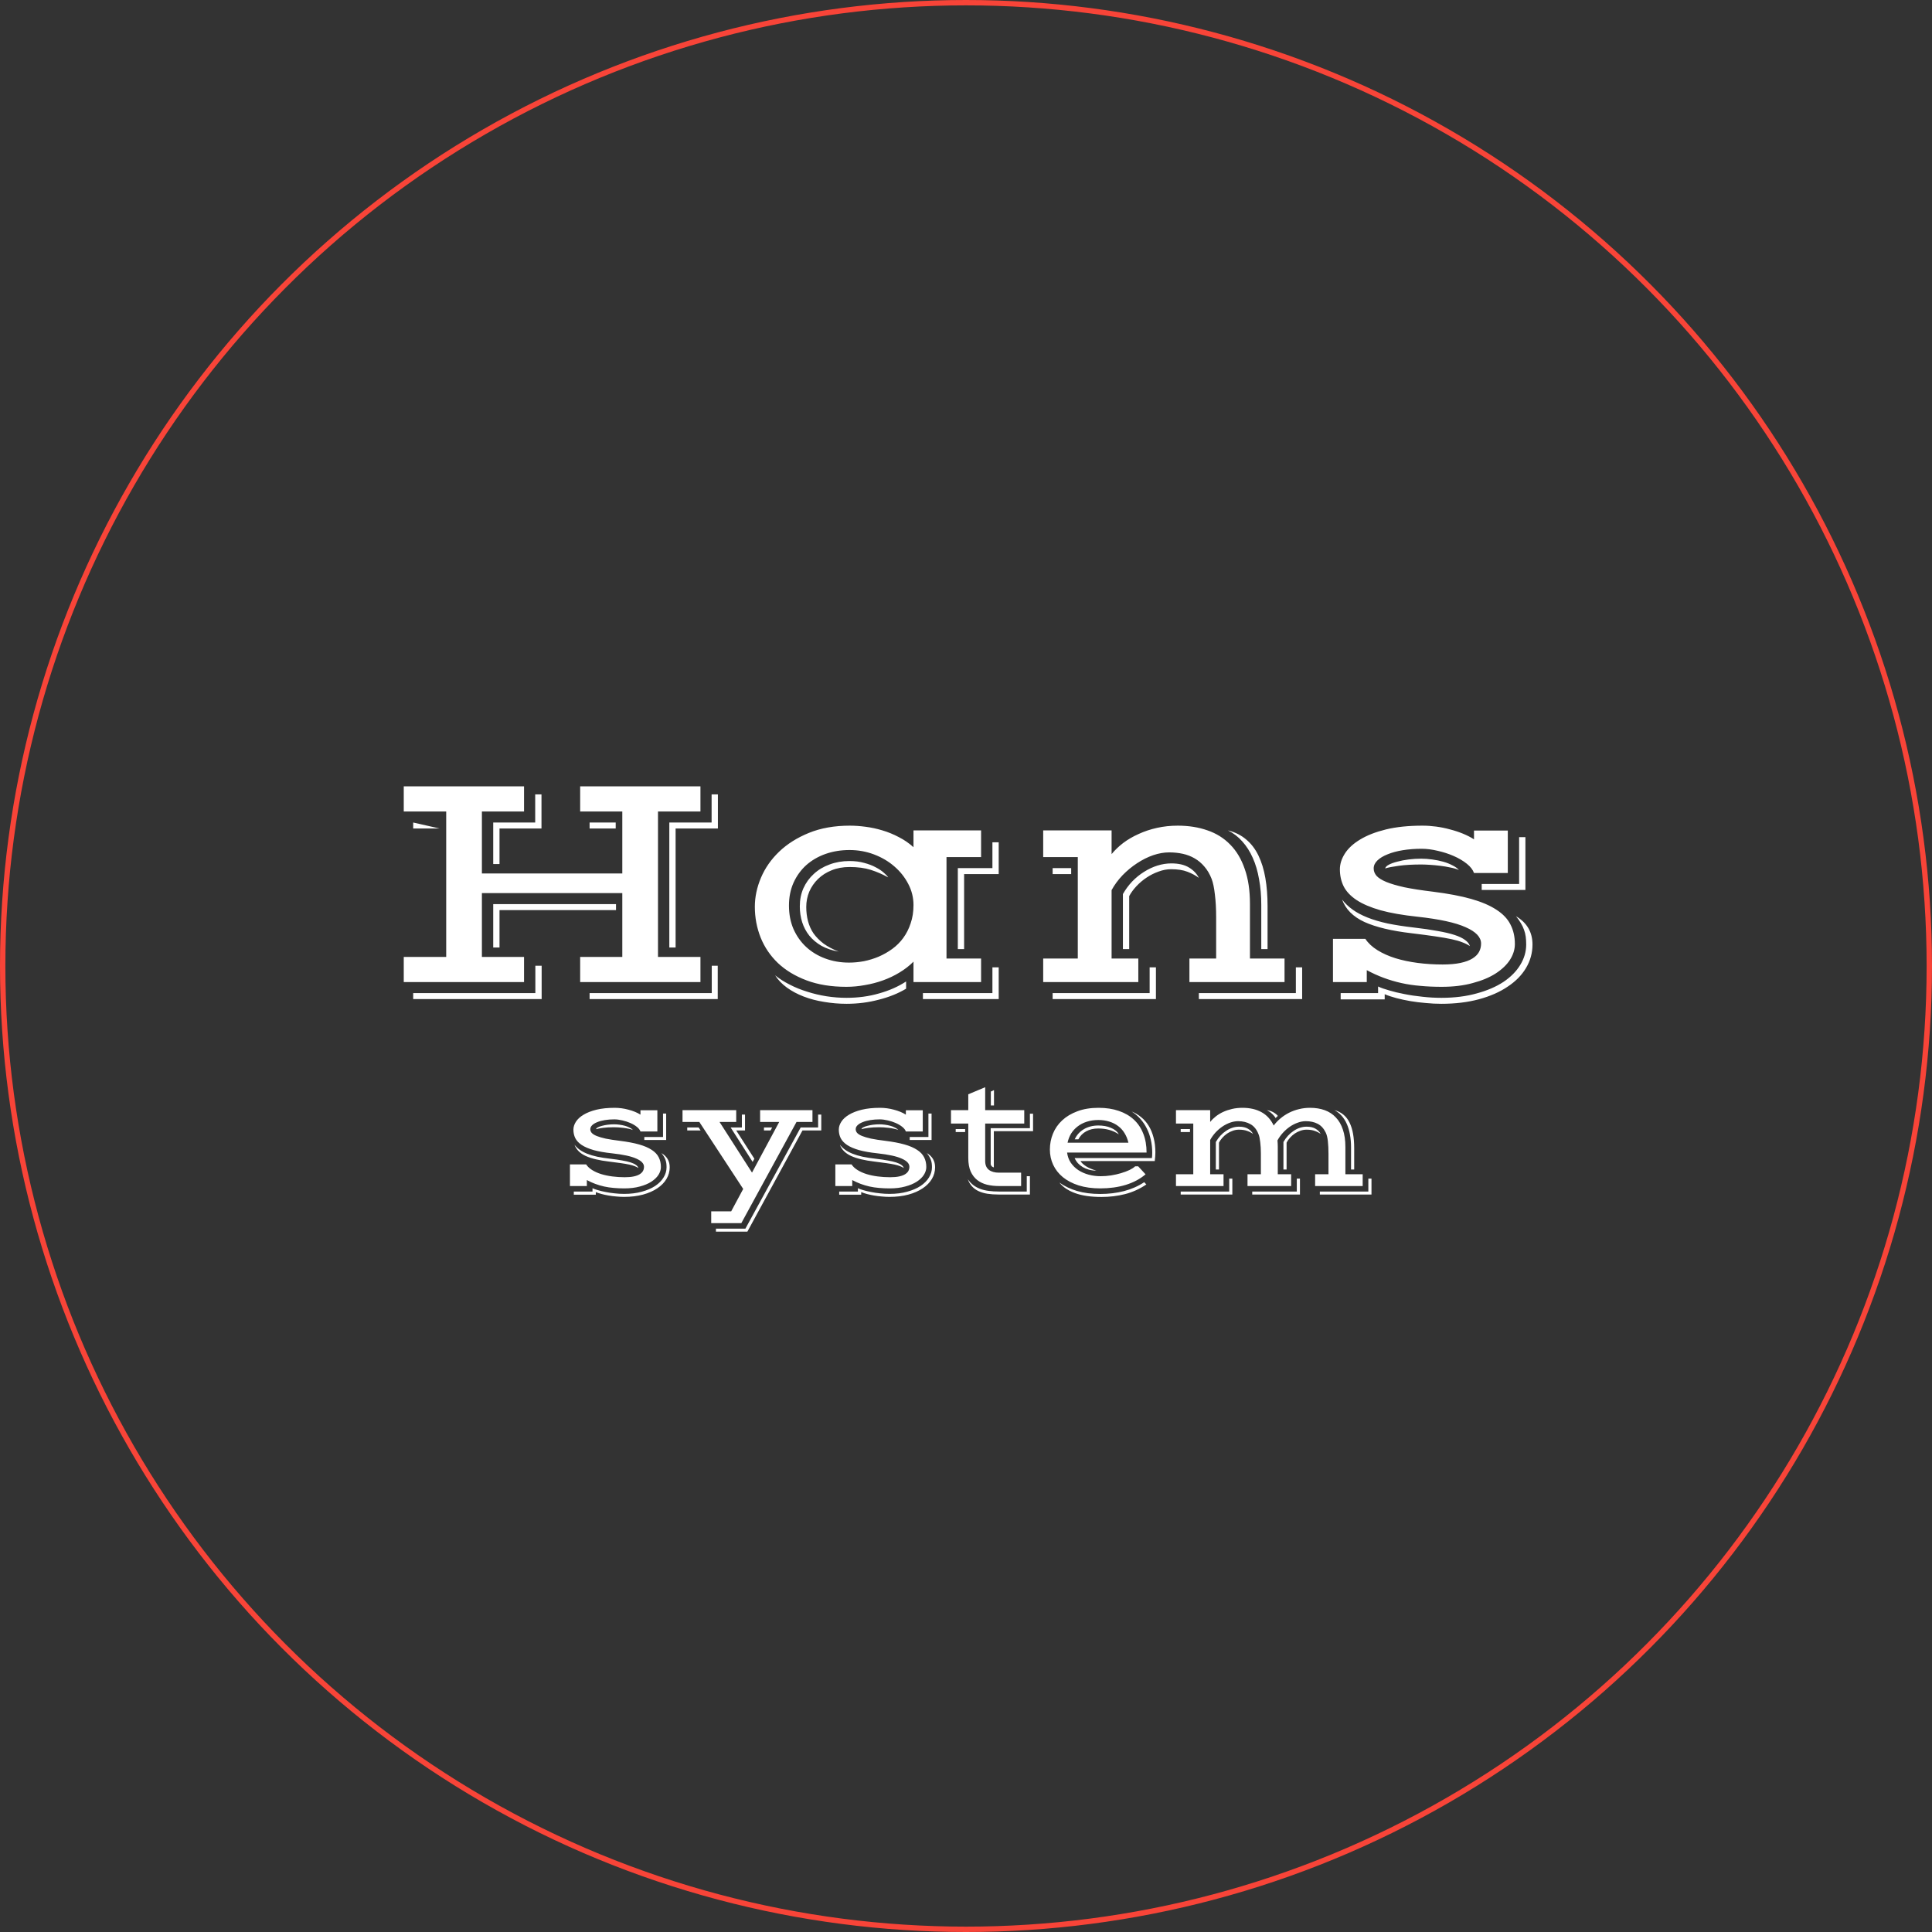 <svg xmlns="http://www.w3.org/2000/svg" width="360" height="360" viewBox="0 0 360 360" fill="none"><rect x="0" y="0" width="360" height="360" fill="#333333" stroke="none"/><path d="M75.234 178.312H83.144V151.213H75.234V146.525H97.647V151.213H89.795V162.756H115.957V151.213H108.105V146.525H130.518V151.213H122.607V178.312H130.518V183H108.105V178.312H115.957V166.418H89.795V178.312H97.647V183H75.234V178.312ZM124.717 153.264H132.598V148.02H133.77V154.377H125.889V176.555H124.717V153.264ZM91.904 153.264H99.727V148.02H100.898V154.377H93.076V160.998H91.904V153.264ZM109.863 153.264H114.727V154.377H109.863V153.264ZM76.992 153.264L81.914 154.377H76.992V153.264ZM91.904 168.469H114.785V169.582H93.076V176.555H91.904V168.469ZM132.627 185.051V179.953H133.74V186.164H109.863V185.051H132.627ZM99.756 185.051V179.953H100.928V186.164H76.992V185.051H99.756ZM140.654 168.967C140.654 167.15 141.035 165.344 141.797 163.547C142.559 161.75 143.682 160.139 145.166 158.713C146.67 157.268 148.525 156.096 150.732 155.197C152.939 154.299 155.479 153.85 158.35 153.85C159.268 153.85 160.244 153.918 161.279 154.055C162.334 154.191 163.379 154.416 164.414 154.729C165.469 155.041 166.494 155.461 167.49 155.988C168.486 156.496 169.395 157.121 170.215 157.863V154.729H182.812V159.709H176.367V178.605H182.812V183H170.215V179.191C169.453 179.953 168.584 180.627 167.607 181.213C166.65 181.799 165.625 182.287 164.531 182.678C163.457 183.068 162.334 183.361 161.162 183.557C160.01 183.771 158.857 183.879 157.705 183.879C154.893 183.879 152.422 183.479 150.293 182.678C148.164 181.877 146.387 180.803 144.961 179.455C143.535 178.088 142.461 176.506 141.738 174.709C141.016 172.893 140.654 170.979 140.654 168.967ZM178.477 161.76H184.922V156.955H186.094V162.873H179.648V176.848H178.477V161.76ZM147.012 168.732C147.012 170.354 147.295 171.818 147.861 173.127C148.447 174.436 149.238 175.549 150.234 176.467C151.23 177.385 152.412 178.098 153.779 178.605C155.146 179.113 156.621 179.367 158.203 179.367C159.121 179.367 160.049 179.279 160.986 179.104C161.943 178.908 162.861 178.625 163.74 178.254C164.639 177.863 165.479 177.385 166.26 176.818C167.061 176.232 167.744 175.549 168.311 174.768C168.896 173.967 169.355 173.059 169.688 172.043C170.039 171.027 170.215 169.895 170.215 168.645C170.215 167.258 169.893 165.949 169.248 164.719C168.604 163.469 167.734 162.375 166.641 161.438C165.566 160.5 164.307 159.758 162.861 159.211C161.416 158.664 159.893 158.391 158.291 158.391C156.689 158.391 155.195 158.635 153.809 159.123C152.441 159.611 151.25 160.305 150.234 161.203C149.238 162.102 148.447 163.195 147.861 164.484C147.295 165.754 147.012 167.17 147.012 168.732ZM149.033 168.879C149.033 167.648 149.258 166.525 149.707 165.51C150.176 164.475 150.82 163.586 151.641 162.844C152.461 162.082 153.438 161.496 154.57 161.086C155.703 160.656 156.943 160.441 158.291 160.441C159.307 160.441 160.225 160.559 161.045 160.793C161.865 161.008 162.578 161.281 163.184 161.613C163.789 161.926 164.287 162.258 164.678 162.609C165.068 162.941 165.342 163.234 165.498 163.488C164.443 162.902 163.359 162.434 162.246 162.082C161.133 161.73 159.814 161.555 158.291 161.555C157.061 161.555 155.947 161.76 154.951 162.17C153.975 162.561 153.135 163.098 152.432 163.781C151.729 164.465 151.182 165.256 150.791 166.154C150.42 167.053 150.234 168 150.234 168.996C150.234 169.934 150.342 170.812 150.557 171.633C150.771 172.453 151.113 173.215 151.582 173.918C152.07 174.602 152.695 175.236 153.457 175.822C154.238 176.389 155.176 176.887 156.27 177.316C155.039 177.102 153.965 176.74 153.047 176.232C152.148 175.705 151.396 175.07 150.791 174.328C150.205 173.586 149.766 172.756 149.473 171.838C149.18 170.9 149.033 169.914 149.033 168.879ZM184.922 185.051V180.246H186.094V186.164H171.973V185.051H184.922ZM144.434 181.74C145.234 182.385 146.143 182.961 147.158 183.469C148.174 183.996 149.258 184.436 150.41 184.787C151.562 185.158 152.754 185.441 153.984 185.637C155.234 185.832 156.484 185.93 157.734 185.93C159.902 185.93 161.924 185.656 163.799 185.109C165.693 184.582 167.373 183.84 168.838 182.883V184.23C167.373 185.109 165.674 185.793 163.74 186.281C161.826 186.789 159.834 187.043 157.764 187.043C156.338 187.043 154.941 186.926 153.574 186.691C152.207 186.477 150.938 186.145 149.766 185.695C148.594 185.246 147.549 184.689 146.631 184.025C145.713 183.361 144.98 182.6 144.434 181.74ZM194.385 178.605H200.83V159.709H194.385V154.729H207.129V159.152C207.734 158.41 208.457 157.717 209.297 157.072C210.156 156.428 211.113 155.871 212.168 155.402C213.223 154.914 214.365 154.533 215.596 154.26C216.826 153.986 218.115 153.85 219.463 153.85C221.494 153.85 223.34 154.143 225 154.729C226.66 155.295 228.076 156.184 229.248 157.395C230.42 158.586 231.318 160.1 231.943 161.936C232.588 163.752 232.91 165.91 232.91 168.41V178.605H239.355V183H221.631V178.605H226.611V170.9C226.611 169.318 226.533 167.912 226.377 166.682C226.24 165.432 226.035 164.455 225.762 163.752C225.41 162.854 224.961 162.092 224.414 161.467C223.887 160.842 223.281 160.334 222.598 159.943C221.934 159.553 221.201 159.27 220.4 159.094C219.6 158.918 218.75 158.83 217.852 158.83C216.895 158.83 215.898 159.006 214.863 159.357C213.848 159.709 212.852 160.207 211.875 160.852C210.918 161.477 210.02 162.219 209.18 163.078C208.359 163.938 207.676 164.865 207.129 165.861V178.605H212.109V183H194.385V178.605ZM235.02 168.615C235.02 166.896 234.883 165.305 234.609 163.84C234.355 162.355 233.965 161.027 233.438 159.855C232.91 158.664 232.256 157.639 231.475 156.779C230.713 155.92 229.824 155.236 228.809 154.729C230.137 155.061 231.27 155.627 232.207 156.428C233.145 157.209 233.906 158.205 234.492 159.416C235.078 160.627 235.508 162.023 235.781 163.605C236.055 165.188 236.191 166.926 236.191 168.82V176.848H235.02V168.615ZM209.238 166.594C209.727 165.734 210.303 164.953 210.967 164.25C211.65 163.547 212.383 162.951 213.164 162.463C213.965 161.955 214.795 161.564 215.654 161.291C216.533 161.018 217.402 160.881 218.262 160.881C219.609 160.881 220.703 161.135 221.543 161.643C222.383 162.15 222.998 162.795 223.389 163.576C222.783 163.127 222.07 162.746 221.25 162.434C220.449 162.121 219.434 161.965 218.203 161.965C217.441 161.965 216.67 162.111 215.889 162.404C215.107 162.678 214.365 163.049 213.662 163.518C212.959 163.986 212.324 164.523 211.758 165.129C211.191 165.734 210.742 166.35 210.41 166.975V176.848H209.238V166.594ZM196.143 161.76H199.6V162.873H196.143V161.76ZM241.465 185.051V180.246H242.637V186.164H223.389V185.051H241.465ZM214.219 185.051V180.246H215.391V186.164H196.143V185.051H214.219ZM248.379 174.943H254.414C254.941 175.744 255.693 176.447 256.67 177.053C257.646 177.658 258.76 178.156 260.01 178.547C261.279 178.938 262.666 179.23 264.17 179.426C265.674 179.621 267.217 179.719 268.799 179.719C270.107 179.719 271.221 179.621 272.139 179.426C273.057 179.23 273.799 178.957 274.365 178.605C274.932 178.254 275.342 177.844 275.596 177.375C275.85 176.906 275.977 176.389 275.977 175.822C275.977 174.631 275.02 173.615 273.105 172.775C271.211 171.916 268.203 171.262 264.082 170.812C261.348 170.52 259.062 170.119 257.227 169.611C255.391 169.084 253.906 168.449 252.773 167.707C251.66 166.965 250.859 166.115 250.371 165.158C249.902 164.201 249.668 163.146 249.668 161.994C249.668 160.998 249.98 160.012 250.605 159.035C251.23 158.059 252.178 157.189 253.447 156.428C254.736 155.646 256.338 155.021 258.252 154.553C260.186 154.084 262.451 153.85 265.049 153.85C265.889 153.85 266.748 153.908 267.627 154.025C268.506 154.143 269.365 154.318 270.205 154.553C271.045 154.768 271.846 155.031 272.607 155.344C273.369 155.656 274.053 156.008 274.658 156.398V154.758H280.957V162.668H274.658C274.443 162.062 273.994 161.486 273.311 160.939C272.627 160.393 271.816 159.914 270.879 159.504C269.941 159.094 268.945 158.771 267.891 158.537C266.836 158.283 265.84 158.156 264.902 158.156C263.672 158.156 262.51 158.244 261.416 158.42C260.322 158.596 259.375 158.85 258.574 159.182C257.773 159.494 257.139 159.875 256.67 160.324C256.201 160.773 255.967 161.271 255.967 161.818C255.967 162.326 256.143 162.785 256.494 163.195C256.865 163.605 257.471 163.986 258.311 164.338C259.17 164.689 260.303 165.021 261.709 165.334C263.135 165.627 264.902 165.9 267.012 166.154C269.824 166.506 272.197 166.955 274.131 167.502C276.064 168.049 277.637 168.723 278.848 169.523C280.059 170.305 280.928 171.223 281.455 172.277C282.002 173.332 282.275 174.543 282.275 175.91C282.275 176.906 281.973 177.883 281.367 178.84C280.762 179.777 279.873 180.627 278.701 181.389C277.549 182.131 276.123 182.727 274.424 183.176C272.744 183.645 270.811 183.879 268.623 183.879C267.217 183.879 265.898 183.82 264.668 183.703C263.438 183.605 262.256 183.43 261.123 183.176C259.99 182.922 258.896 182.6 257.842 182.209C256.787 181.818 255.732 181.34 254.678 180.773V183H248.379V174.943ZM276.094 164.719H283.066V155.988H284.238V165.832H276.094V164.719ZM258.105 161.818C258.164 161.564 258.398 161.33 258.809 161.115C259.219 160.9 259.736 160.715 260.361 160.559C261.006 160.383 261.709 160.246 262.471 160.148C263.252 160.051 264.033 160.002 264.814 160.002C265.479 160.002 266.162 160.051 266.865 160.148C267.588 160.246 268.262 160.383 268.887 160.559C269.531 160.734 270.107 160.959 270.615 161.232C271.143 161.486 271.553 161.779 271.846 162.111C271.396 161.916 270.859 161.76 270.234 161.643C269.609 161.506 268.965 161.398 268.301 161.32C267.656 161.242 267.021 161.184 266.396 161.145C265.771 161.105 265.244 161.086 264.814 161.086C263.232 161.086 261.855 161.164 260.684 161.32C259.531 161.477 258.672 161.643 258.105 161.818ZM250.078 167.619C250.625 168.322 251.279 168.947 252.041 169.494C252.803 170.041 253.721 170.529 254.795 170.959C255.869 171.389 257.119 171.76 258.545 172.072C259.971 172.365 261.611 172.619 263.467 172.834C265.166 173.029 266.641 173.244 267.891 173.479C269.141 173.693 270.186 173.938 271.025 174.211C271.865 174.484 272.52 174.797 272.988 175.148C273.457 175.48 273.76 175.861 273.896 176.291C273.486 176.018 273.018 175.783 272.49 175.588C271.963 175.373 271.289 175.178 270.469 175.002C269.648 174.826 268.633 174.65 267.422 174.475C266.23 174.299 264.746 174.104 262.969 173.889C259.297 173.459 256.396 172.766 254.268 171.809C252.139 170.832 250.742 169.436 250.078 167.619ZM256.787 185.051V183.82C257.334 184.074 258.027 184.318 258.867 184.553C259.707 184.807 260.645 185.031 261.68 185.227C262.734 185.441 263.848 185.607 265.02 185.725C266.191 185.861 267.383 185.93 268.594 185.93C271.016 185.93 273.203 185.656 275.156 185.109C277.109 184.582 278.77 183.869 280.137 182.971C281.504 182.053 282.549 180.998 283.271 179.807C284.014 178.596 284.385 177.326 284.385 175.998C284.385 175.471 284.355 174.982 284.297 174.533C284.238 174.084 284.131 173.654 283.975 173.244C283.838 172.834 283.643 172.424 283.389 172.014C283.154 171.604 282.852 171.174 282.48 170.725C284.531 171.936 285.557 173.693 285.557 175.998C285.557 177.561 285.156 179.016 284.355 180.363C283.555 181.711 282.412 182.873 280.928 183.85C279.463 184.846 277.686 185.627 275.596 186.193C273.506 186.76 271.162 187.043 268.564 187.043C267.607 187.043 266.641 186.994 265.664 186.896C264.688 186.818 263.74 186.701 262.822 186.545C261.904 186.389 261.035 186.203 260.215 185.988C259.395 185.773 258.662 185.529 258.018 185.256V186.223H249.814V185.051H256.787ZM106.201 216.972H109.219C109.482 217.372 109.858 217.724 110.347 218.026C110.835 218.329 111.392 218.578 112.017 218.773C112.651 218.969 113.345 219.115 114.097 219.213C114.849 219.311 115.62 219.359 116.411 219.359C117.065 219.359 117.622 219.311 118.081 219.213C118.54 219.115 118.911 218.979 119.194 218.803C119.478 218.627 119.683 218.422 119.81 218.188C119.937 217.953 120 217.694 120 217.411C120 216.815 119.521 216.308 118.564 215.888C117.617 215.458 116.113 215.131 114.053 214.906C112.686 214.76 111.543 214.56 110.625 214.306C109.707 214.042 108.965 213.725 108.398 213.354C107.842 212.982 107.441 212.558 107.197 212.079C106.963 211.601 106.846 211.073 106.846 210.497C106.846 209.999 107.002 209.506 107.314 209.018C107.627 208.529 108.101 208.095 108.735 207.714C109.38 207.323 110.181 207.011 111.138 206.776C112.104 206.542 113.237 206.425 114.536 206.425C114.956 206.425 115.386 206.454 115.825 206.513C116.265 206.571 116.694 206.659 117.114 206.776C117.534 206.884 117.935 207.016 118.315 207.172C118.696 207.328 119.038 207.504 119.341 207.699V206.879H122.49V210.834H119.341C119.233 210.531 119.009 210.243 118.667 209.97C118.325 209.696 117.92 209.457 117.451 209.252C116.982 209.047 116.484 208.886 115.957 208.769C115.43 208.642 114.932 208.578 114.463 208.578C113.848 208.578 113.267 208.622 112.72 208.71C112.173 208.798 111.699 208.925 111.299 209.091C110.898 209.247 110.581 209.438 110.347 209.662C110.112 209.887 109.995 210.136 109.995 210.409C109.995 210.663 110.083 210.893 110.259 211.098C110.444 211.303 110.747 211.493 111.167 211.669C111.597 211.845 112.163 212.011 112.866 212.167C113.579 212.313 114.463 212.45 115.518 212.577C116.924 212.753 118.11 212.978 119.077 213.251C120.044 213.524 120.83 213.861 121.436 214.262C122.041 214.652 122.476 215.111 122.739 215.639C123.013 216.166 123.149 216.771 123.149 217.455C123.149 217.953 122.998 218.441 122.695 218.92C122.393 219.389 121.948 219.813 121.362 220.194C120.786 220.565 120.073 220.863 119.224 221.088C118.384 221.322 117.417 221.439 116.323 221.439C115.62 221.439 114.961 221.41 114.346 221.352C113.73 221.303 113.14 221.215 112.573 221.088C112.007 220.961 111.46 220.8 110.933 220.604C110.405 220.409 109.878 220.17 109.351 219.887V221H106.201V216.972ZM120.059 211.859H123.545V207.494H124.131V212.416H120.059V211.859ZM111.064 210.409C111.094 210.282 111.211 210.165 111.416 210.058C111.621 209.95 111.88 209.857 112.192 209.779C112.515 209.691 112.866 209.623 113.247 209.574C113.638 209.525 114.028 209.501 114.419 209.501C114.751 209.501 115.093 209.525 115.444 209.574C115.806 209.623 116.143 209.691 116.455 209.779C116.777 209.867 117.065 209.979 117.319 210.116C117.583 210.243 117.788 210.39 117.935 210.556C117.71 210.458 117.441 210.38 117.129 210.321C116.816 210.253 116.494 210.199 116.162 210.16C115.84 210.121 115.522 210.092 115.21 210.072C114.897 210.053 114.634 210.043 114.419 210.043C113.628 210.043 112.939 210.082 112.354 210.16C111.777 210.238 111.348 210.321 111.064 210.409ZM107.051 213.31C107.324 213.661 107.651 213.974 108.032 214.247C108.413 214.521 108.872 214.765 109.409 214.979C109.946 215.194 110.571 215.38 111.284 215.536C111.997 215.683 112.817 215.81 113.745 215.917C114.595 216.015 115.332 216.122 115.957 216.239C116.582 216.347 117.104 216.469 117.524 216.605C117.944 216.742 118.271 216.898 118.506 217.074C118.74 217.24 118.892 217.431 118.96 217.646C118.755 217.509 118.521 217.392 118.257 217.294C117.993 217.187 117.656 217.089 117.246 217.001C116.836 216.913 116.328 216.825 115.723 216.737C115.127 216.649 114.385 216.552 113.496 216.444C111.66 216.229 110.21 215.883 109.146 215.404C108.081 214.916 107.383 214.218 107.051 213.31ZM110.405 222.025V221.41C110.679 221.537 111.025 221.659 111.445 221.776C111.865 221.903 112.334 222.016 112.852 222.113C113.379 222.221 113.936 222.304 114.521 222.362C115.107 222.431 115.703 222.465 116.309 222.465C117.52 222.465 118.613 222.328 119.59 222.055C120.566 221.791 121.396 221.435 122.08 220.985C122.764 220.526 123.286 219.999 123.647 219.403C124.019 218.798 124.204 218.163 124.204 217.499C124.204 217.235 124.189 216.991 124.16 216.767C124.131 216.542 124.077 216.327 123.999 216.122C123.931 215.917 123.833 215.712 123.706 215.507C123.589 215.302 123.438 215.087 123.252 214.862C124.277 215.468 124.79 216.347 124.79 217.499C124.79 218.28 124.59 219.008 124.189 219.682C123.789 220.355 123.218 220.937 122.476 221.425C121.743 221.923 120.854 222.313 119.81 222.597C118.765 222.88 117.593 223.021 116.294 223.021C115.815 223.021 115.332 222.997 114.844 222.948C114.355 222.909 113.882 222.851 113.423 222.772C112.964 222.694 112.529 222.602 112.119 222.494C111.709 222.387 111.343 222.265 111.021 222.128V222.611H106.919V222.025H110.405ZM136.245 225.717L138.486 221.542L130.312 209.062H127.178V206.864H137.183V209.062H134.077L140.127 218.495L145.195 209.062H141.636V206.864H151.392V209.062H148.418L138.135 227.914H132.524V225.717H136.245ZM138.896 228.939L149.194 210.087H152.446V207.685H153.032V210.644H149.531L139.263 229.496H133.403V228.939H138.896ZM136.143 210.087H138.237V207.685H138.823V210.644H137.183L140.566 215.917L140.244 216.503L136.143 210.087ZM142.354 210.087H143.877L143.584 210.644H142.354V210.087ZM128.057 210.087H130.181L130.547 210.644H128.057V210.087ZM155.654 216.972H158.672C158.936 217.372 159.312 217.724 159.8 218.026C160.288 218.329 160.845 218.578 161.47 218.773C162.104 218.969 162.798 219.115 163.55 219.213C164.302 219.311 165.073 219.359 165.864 219.359C166.519 219.359 167.075 219.311 167.534 219.213C167.993 219.115 168.364 218.979 168.647 218.803C168.931 218.627 169.136 218.422 169.263 218.188C169.39 217.953 169.453 217.694 169.453 217.411C169.453 216.815 168.975 216.308 168.018 215.888C167.07 215.458 165.566 215.131 163.506 214.906C162.139 214.76 160.996 214.56 160.078 214.306C159.16 214.042 158.418 213.725 157.852 213.354C157.295 212.982 156.895 212.558 156.65 212.079C156.416 211.601 156.299 211.073 156.299 210.497C156.299 209.999 156.455 209.506 156.768 209.018C157.08 208.529 157.554 208.095 158.188 207.714C158.833 207.323 159.634 207.011 160.591 206.776C161.558 206.542 162.69 206.425 163.989 206.425C164.409 206.425 164.839 206.454 165.278 206.513C165.718 206.571 166.147 206.659 166.567 206.776C166.987 206.884 167.388 207.016 167.769 207.172C168.149 207.328 168.491 207.504 168.794 207.699V206.879H171.943V210.834H168.794C168.687 210.531 168.462 210.243 168.12 209.97C167.778 209.696 167.373 209.457 166.904 209.252C166.436 209.047 165.938 208.886 165.41 208.769C164.883 208.642 164.385 208.578 163.916 208.578C163.301 208.578 162.72 208.622 162.173 208.71C161.626 208.798 161.152 208.925 160.752 209.091C160.352 209.247 160.034 209.438 159.8 209.662C159.565 209.887 159.448 210.136 159.448 210.409C159.448 210.663 159.536 210.893 159.712 211.098C159.897 211.303 160.2 211.493 160.62 211.669C161.05 211.845 161.616 212.011 162.319 212.167C163.032 212.313 163.916 212.45 164.971 212.577C166.377 212.753 167.563 212.978 168.53 213.251C169.497 213.524 170.283 213.861 170.889 214.262C171.494 214.652 171.929 215.111 172.192 215.639C172.466 216.166 172.603 216.771 172.603 217.455C172.603 217.953 172.451 218.441 172.148 218.92C171.846 219.389 171.401 219.813 170.815 220.194C170.239 220.565 169.526 220.863 168.677 221.088C167.837 221.322 166.87 221.439 165.776 221.439C165.073 221.439 164.414 221.41 163.799 221.352C163.184 221.303 162.593 221.215 162.026 221.088C161.46 220.961 160.913 220.8 160.386 220.604C159.858 220.409 159.331 220.17 158.804 219.887V221H155.654V216.972ZM169.512 211.859H172.998V207.494H173.584V212.416H169.512V211.859ZM160.518 210.409C160.547 210.282 160.664 210.165 160.869 210.058C161.074 209.95 161.333 209.857 161.646 209.779C161.968 209.691 162.319 209.623 162.7 209.574C163.091 209.525 163.481 209.501 163.872 209.501C164.204 209.501 164.546 209.525 164.897 209.574C165.259 209.623 165.596 209.691 165.908 209.779C166.23 209.867 166.519 209.979 166.772 210.116C167.036 210.243 167.241 210.39 167.388 210.556C167.163 210.458 166.895 210.38 166.582 210.321C166.27 210.253 165.947 210.199 165.615 210.16C165.293 210.121 164.976 210.092 164.663 210.072C164.351 210.053 164.087 210.043 163.872 210.043C163.081 210.043 162.393 210.082 161.807 210.16C161.23 210.238 160.801 210.321 160.518 210.409ZM156.504 213.31C156.777 213.661 157.104 213.974 157.485 214.247C157.866 214.521 158.325 214.765 158.862 214.979C159.399 215.194 160.024 215.38 160.737 215.536C161.45 215.683 162.271 215.81 163.198 215.917C164.048 216.015 164.785 216.122 165.41 216.239C166.035 216.347 166.558 216.469 166.978 216.605C167.397 216.742 167.725 216.898 167.959 217.074C168.193 217.24 168.345 217.431 168.413 217.646C168.208 217.509 167.974 217.392 167.71 217.294C167.446 217.187 167.109 217.089 166.699 217.001C166.289 216.913 165.781 216.825 165.176 216.737C164.58 216.649 163.838 216.552 162.949 216.444C161.113 216.229 159.663 215.883 158.599 215.404C157.534 214.916 156.836 214.218 156.504 213.31ZM159.858 222.025V221.41C160.132 221.537 160.479 221.659 160.898 221.776C161.318 221.903 161.787 222.016 162.305 222.113C162.832 222.221 163.389 222.304 163.975 222.362C164.561 222.431 165.156 222.465 165.762 222.465C166.973 222.465 168.066 222.328 169.043 222.055C170.02 221.791 170.85 221.435 171.533 220.985C172.217 220.526 172.739 219.999 173.101 219.403C173.472 218.798 173.657 218.163 173.657 217.499C173.657 217.235 173.643 216.991 173.613 216.767C173.584 216.542 173.53 216.327 173.452 216.122C173.384 215.917 173.286 215.712 173.159 215.507C173.042 215.302 172.891 215.087 172.705 214.862C173.73 215.468 174.243 216.347 174.243 217.499C174.243 218.28 174.043 219.008 173.643 219.682C173.242 220.355 172.671 220.937 171.929 221.425C171.196 221.923 170.308 222.313 169.263 222.597C168.218 222.88 167.046 223.021 165.747 223.021C165.269 223.021 164.785 222.997 164.297 222.948C163.809 222.909 163.335 222.851 162.876 222.772C162.417 222.694 161.982 222.602 161.572 222.494C161.162 222.387 160.796 222.265 160.474 222.128V222.611H156.372V222.025H159.858ZM180.425 209.354H177.202V206.864H180.425V203.905L183.574 202.587V206.864H190.854V209.354H183.574V216.342C183.574 217.074 183.804 217.621 184.263 217.982C184.722 218.334 185.347 218.51 186.138 218.51H190.269V221H186.138C185.347 221 184.604 220.917 183.911 220.751C183.218 220.575 182.612 220.287 182.095 219.887C181.577 219.477 181.167 218.939 180.864 218.275C180.571 217.602 180.425 216.762 180.425 215.756V209.354ZM184.629 203.393L185.215 203.129V205.985H184.629V203.393ZM184.6 210.219H191.909V207.523H192.495V210.775H185.186V217.528C184.854 217.44 184.658 217.245 184.6 216.942V210.219ZM178.081 210.38H179.839V210.937H178.081V210.38ZM180.337 219.74C180.649 220.18 180.996 220.546 181.377 220.839C181.768 221.132 182.202 221.366 182.681 221.542C183.159 221.718 183.682 221.84 184.248 221.908C184.814 221.986 185.435 222.025 186.108 222.025H191.323V219.169H191.909V222.582H186.035C185.283 222.582 184.6 222.533 183.984 222.436C183.369 222.338 182.822 222.177 182.344 221.952C181.875 221.737 181.47 221.444 181.128 221.073C180.796 220.712 180.532 220.268 180.337 219.74ZM195.63 214.203C195.63 213.168 195.82 212.182 196.201 211.244C196.582 210.307 197.153 209.481 197.915 208.769C198.677 208.056 199.624 207.489 200.757 207.069C201.89 206.64 203.203 206.425 204.697 206.425C206.104 206.425 207.358 206.615 208.462 206.996C209.565 207.367 210.503 207.909 211.274 208.622C212.046 209.335 212.632 210.209 213.032 211.244C213.442 212.27 213.647 213.441 213.647 214.76H198.838C198.926 215.463 199.15 216.088 199.512 216.635C199.883 217.182 200.352 217.646 200.918 218.026C201.484 218.397 202.124 218.681 202.837 218.876C203.56 219.071 204.312 219.169 205.093 219.169C205.728 219.169 206.372 219.12 207.026 219.022C207.69 218.915 208.315 218.773 208.901 218.598C209.487 218.422 210.01 218.227 210.469 218.012C210.928 217.787 211.279 217.558 211.523 217.323H212.08L213.457 218.817C212.451 219.677 211.226 220.331 209.78 220.78C208.345 221.22 206.758 221.439 205.02 221.439C203.506 221.439 202.163 221.254 200.991 220.883C199.829 220.512 198.848 219.999 198.047 219.345C197.256 218.69 196.655 217.924 196.245 217.045C195.835 216.166 195.63 215.219 195.63 214.203ZM214.644 215.785C214.663 215.639 214.678 215.482 214.688 215.316C214.697 215.141 214.702 214.955 214.702 214.76C214.702 213.93 214.614 213.139 214.438 212.387C214.272 211.625 214.023 210.922 213.691 210.277C213.369 209.623 212.969 209.027 212.49 208.49C212.012 207.953 211.47 207.494 210.864 207.113C211.509 207.367 212.1 207.719 212.637 208.168C213.184 208.607 213.652 209.145 214.043 209.779C214.434 210.414 214.736 211.146 214.951 211.977C215.176 212.807 215.288 213.734 215.288 214.76C215.288 214.838 215.283 214.936 215.273 215.053C215.273 215.17 215.269 215.302 215.259 215.448C215.249 215.595 215.234 215.746 215.215 215.902C215.205 216.049 215.19 216.195 215.171 216.342H201.328C201.514 216.654 201.855 216.977 202.354 217.309C202.852 217.631 203.496 217.904 204.287 218.129C203.799 218.129 203.34 218.07 202.91 217.953C202.49 217.836 202.104 217.675 201.753 217.47C201.411 217.265 201.108 217.021 200.845 216.737C200.591 216.444 200.391 216.127 200.244 215.785H214.644ZM210.264 212.929C210.107 212.255 209.863 211.654 209.531 211.127C209.209 210.6 208.809 210.16 208.33 209.809C207.852 209.447 207.305 209.174 206.689 208.988C206.074 208.793 205.4 208.695 204.668 208.695C203.877 208.695 203.154 208.803 202.5 209.018C201.855 209.223 201.289 209.516 200.801 209.896C200.312 210.268 199.907 210.712 199.585 211.229C199.272 211.747 199.053 212.313 198.926 212.929H210.264ZM200.259 212.299C200.62 211.498 201.187 210.868 201.958 210.409C202.739 209.95 203.643 209.721 204.668 209.721C205.088 209.721 205.493 209.755 205.884 209.823C206.284 209.892 206.65 209.999 206.982 210.146C207.324 210.282 207.622 210.453 207.876 210.658C208.13 210.863 208.33 211.098 208.477 211.361C207.92 210.99 207.324 210.717 206.689 210.541C206.055 210.365 205.371 210.277 204.639 210.277C203.789 210.277 203.042 210.453 202.397 210.805C201.753 211.156 201.265 211.654 200.933 212.299H200.259ZM197.402 220.355C198.35 221.029 199.448 221.552 200.698 221.923C201.958 222.294 203.398 222.479 205.02 222.479C206.602 222.479 208.081 222.299 209.458 221.938C210.845 221.576 212.095 221.024 213.208 220.282L213.604 220.707C212.344 221.557 211.016 222.157 209.619 222.509C208.232 222.86 206.777 223.036 205.254 223.036C203.271 223.036 201.626 222.797 200.317 222.318C199.019 221.84 198.047 221.186 197.402 220.355ZM219.126 218.803H222.349V209.354H219.126V206.864H225.498V209.062C225.791 208.69 226.143 208.344 226.553 208.021C226.963 207.699 227.422 207.421 227.93 207.187C228.447 206.952 229.004 206.767 229.6 206.63C230.205 206.493 230.845 206.425 231.519 206.425C232.896 206.425 234.072 206.693 235.049 207.23C236.035 207.768 236.797 208.598 237.334 209.721C237.695 209.242 238.115 208.803 238.594 208.402C239.082 207.992 239.614 207.641 240.19 207.348C240.767 207.055 241.382 206.83 242.036 206.674C242.7 206.508 243.394 206.425 244.116 206.425C245.122 206.425 246.03 206.571 246.841 206.864C247.651 207.157 248.34 207.606 248.906 208.212C249.482 208.808 249.922 209.564 250.225 210.482C250.537 211.391 250.693 212.465 250.693 213.705V218.803H253.916V221H245.054V218.803H247.544V215.023C247.544 214.105 247.505 213.305 247.427 212.621C247.349 211.938 247.217 211.41 247.031 211.039C246.66 210.268 246.157 209.721 245.522 209.398C244.897 209.076 244.16 208.915 243.311 208.915C242.822 208.915 242.324 209.008 241.816 209.193C241.309 209.369 240.82 209.618 240.352 209.94C239.883 210.263 239.448 210.644 239.048 211.083C238.647 211.522 238.311 211.996 238.037 212.504C238.057 212.699 238.071 212.899 238.081 213.104C238.091 213.3 238.096 213.5 238.096 213.705V218.803H240.586V221H232.456V218.803H234.946V214.95C234.946 214.159 234.907 213.456 234.829 212.841C234.761 212.216 234.658 211.728 234.521 211.376C234.18 210.487 233.682 209.857 233.027 209.486C232.373 209.105 231.602 208.915 230.713 208.915C230.225 208.915 229.731 209.003 229.233 209.179C228.735 209.354 228.252 209.599 227.783 209.911C227.324 210.224 226.895 210.595 226.494 211.024C226.104 211.454 225.771 211.918 225.498 212.416V218.803H227.988V221H219.126V218.803ZM248.643 206.864C249.307 207.03 249.873 207.313 250.342 207.714C250.811 208.104 251.191 208.603 251.484 209.208C251.777 209.813 251.992 210.512 252.129 211.303C252.266 212.094 252.334 212.963 252.334 213.91V217.924H251.748V213.808C251.748 212.948 251.68 212.152 251.543 211.42C251.416 210.678 251.221 210.014 250.957 209.428C250.693 208.832 250.366 208.319 249.976 207.89C249.595 207.46 249.15 207.118 248.643 206.864ZM236.045 206.864C236.514 206.923 236.924 207.055 237.275 207.26C237.637 207.465 237.915 207.689 238.11 207.934L237.686 208.329C237.627 208.212 237.534 208.08 237.407 207.934C237.29 207.787 237.153 207.646 236.997 207.509C236.851 207.362 236.689 207.235 236.514 207.128C236.348 207.011 236.191 206.923 236.045 206.864ZM239.15 212.797C239.395 212.367 239.678 211.977 240 211.625C240.322 211.273 240.669 210.976 241.04 210.731C241.411 210.478 241.802 210.282 242.212 210.146C242.622 210.009 243.042 209.94 243.472 209.94C244.146 209.94 244.697 210.067 245.127 210.321C245.566 210.575 245.884 210.897 246.079 211.288C245.776 211.063 245.415 210.878 244.995 210.731C244.575 210.575 244.058 210.497 243.442 210.497C243.062 210.497 242.681 210.565 242.3 210.702C241.929 210.829 241.577 211.005 241.245 211.229C240.923 211.454 240.63 211.713 240.366 212.006C240.103 212.299 239.893 212.602 239.736 212.914V217.924H239.15V212.797ZM226.553 212.797C226.797 212.367 227.08 211.977 227.402 211.625C227.725 211.273 228.071 210.976 228.442 210.731C228.813 210.478 229.204 210.282 229.614 210.146C230.024 210.009 230.444 209.94 230.874 209.94C231.548 209.94 232.1 210.067 232.529 210.321C232.969 210.575 233.286 210.897 233.481 211.288C233.179 211.063 232.817 210.878 232.397 210.731C231.978 210.575 231.46 210.497 230.845 210.497C230.464 210.497 230.083 210.565 229.702 210.702C229.331 210.829 228.979 211.005 228.647 211.229C228.325 211.454 228.032 211.713 227.769 212.006C227.505 212.299 227.295 212.602 227.139 212.914V217.924H226.553V212.797ZM220.005 210.38H221.733V210.937H220.005V210.38ZM254.971 222.025V219.623H255.557V222.582H245.933V222.025H254.971ZM241.641 222.025V219.623H242.227V222.582H233.335V222.025H241.641ZM229.043 222.025V219.623H229.629V222.582H220.005V222.025H229.043Z" fill="white"></path><circle cx="180" cy="180" r="179.5" stroke="#F84438"></circle></svg>